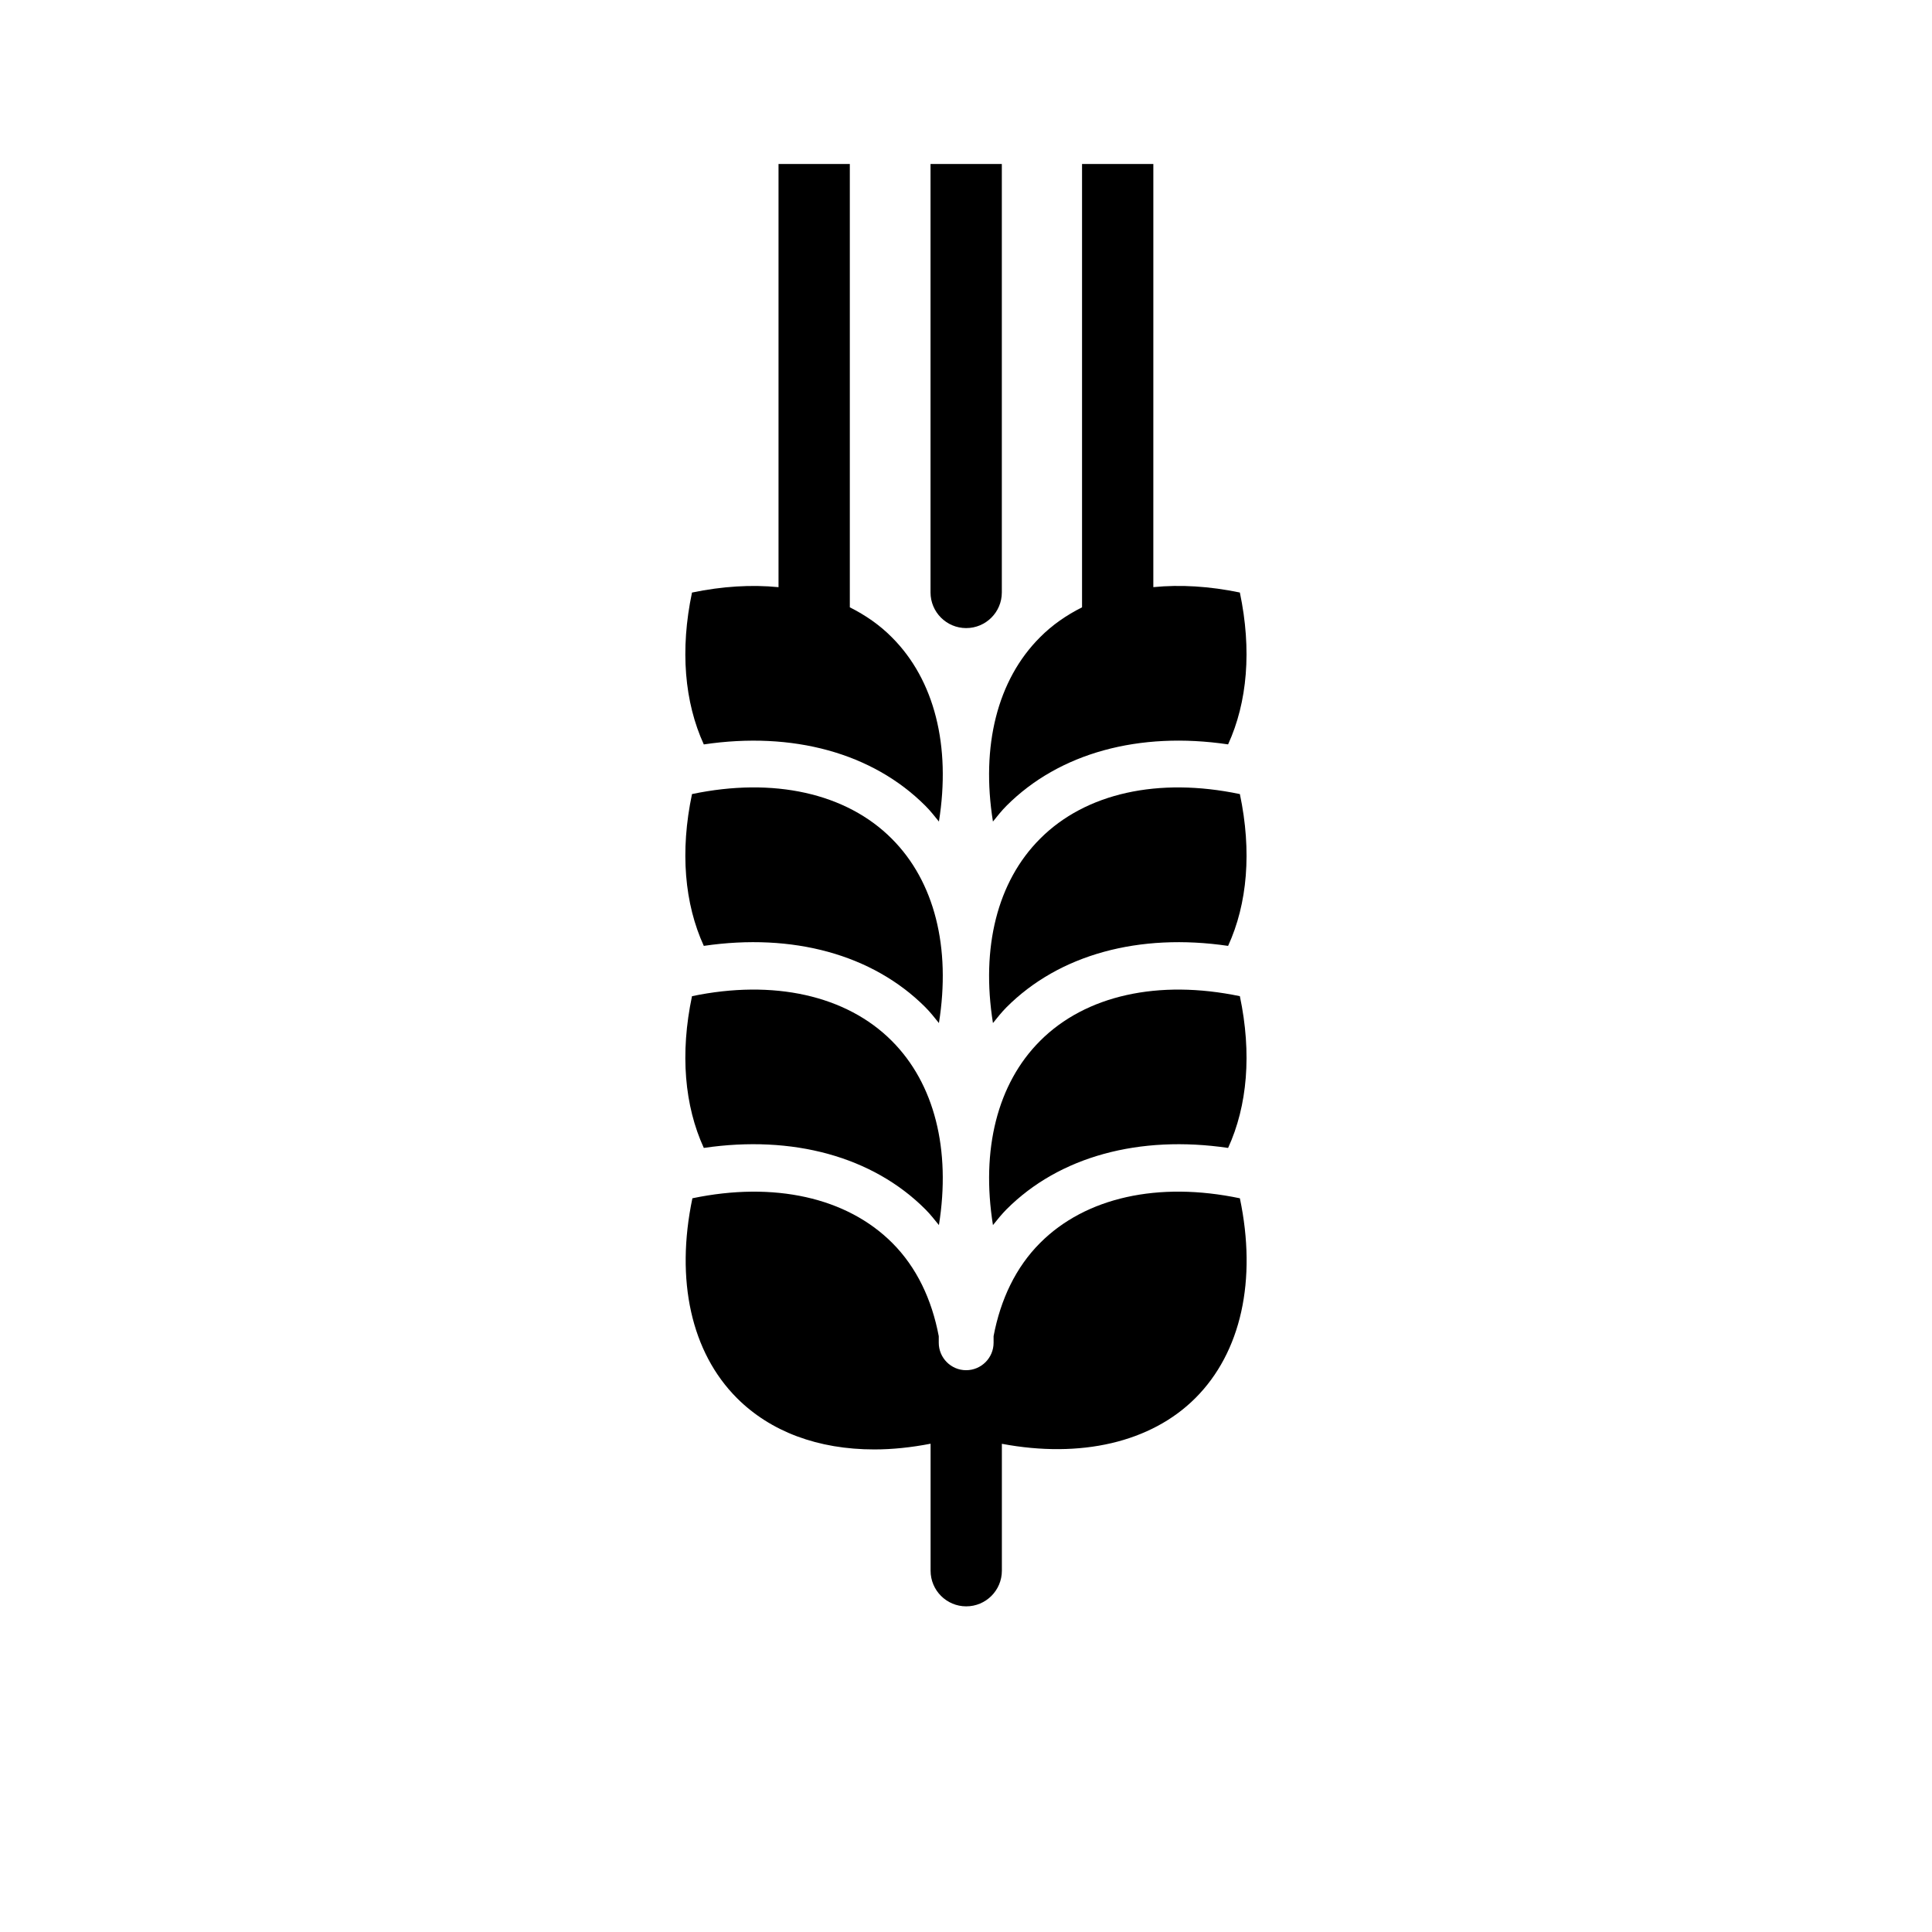 <?xml version="1.0" encoding="UTF-8"?>
<!-- Uploaded to: ICON Repo, www.svgrepo.com, Generator: ICON Repo Mixer Tools -->
<svg fill="#000000" width="800px" height="800px" version="1.1" viewBox="144 144 512 512" xmlns="http://www.w3.org/2000/svg">
 <g>
  <path d="m389.23 410.93c1.309 1.309 2.43 2.754 3.594 4.191 3.199-19.98-1.133-37.5-12.496-48.855-12.055-12.102-31.371-16.355-52.941-11.828-3.199 15.176-1.988 29.059 3.129 40.23 23.52-3.461 44.715 2.246 58.715 16.262z"/>
  <path d="m389.23 464.48c1.309 1.309 2.43 2.754 3.594 4.18 3.199-19.977-1.16-37.488-12.496-48.824-12.055-12.082-31.371-16.332-52.941-11.84-3.199 15.184-1.988 29.059 3.129 40.215 23.488-3.457 44.715 2.25 58.715 16.27z"/>
  <path d="m472.58 354.44c-21.578-4.523-40.883-0.277-52.941 11.828-11.367 11.355-15.695 28.875-12.496 48.855 1.152-1.438 2.293-2.883 3.594-4.191 13.992-14.016 35.207-19.723 58.723-16.262 5.121-11.176 6.32-25.059 3.121-40.23z"/>
  <path d="m419.64 419.84c-11.348 11.336-15.695 28.852-12.496 48.824 1.152-1.426 2.293-2.871 3.594-4.18 13.992-14.02 35.227-19.73 58.723-16.27 5.117-11.16 6.316-25.035 3.117-40.215-21.574-4.496-40.883-0.242-52.938 11.84z"/>
  <path d="m472.58 461.56c-21.578-4.523-40.883-0.258-52.941 11.828-6.445 6.445-10.48 14.957-12.328 24.695v1.754c0 4.004-3.25 7.281-7.281 7.281-4.004 0-7.25-3.273-7.25-7.281v-1.734c-1.84-9.742-5.875-18.273-12.328-24.719-12.07-12.082-31.363-16.332-52.961-11.828-4.543 21.688-0.312 40.832 11.809 52.961 8.906 8.906 21.504 13.598 36.41 13.598 4.801 0 9.82-0.527 14.906-1.516v33.656c0 5.215 4.231 9.445 9.445 9.445s9.445-4.231 9.445-9.445v-33.633c20.832 3.914 39.508-0.344 51.27-12.102 12.145-12.125 16.359-31.289 11.805-52.961z"/>
  <path d="m400.05 310.45c5.215 0 9.445-4.231 9.445-9.445v-113.55h-18.895v113.55c0.004 5.211 4.234 9.445 9.449 9.445z"/>
  <path d="m389.23 357.54c1.309 1.301 2.43 2.754 3.594 4.18 3.199-19.977-1.133-37.52-12.496-48.855-3.199-3.231-6.969-5.836-11.117-7.918v-117.49h-18.895v112.15c-7.164-0.711-14.879-0.246-22.93 1.426-3.199 15.184-1.988 29.074 3.129 40.246 23.52-3.496 44.715 2.242 58.715 16.266z"/>
  <path d="m407.14 361.72c1.152-1.426 2.293-2.883 3.594-4.18 13.992-14.02 35.207-19.758 58.723-16.27 5.117-11.168 6.316-25.066 3.117-40.246-8.039-1.672-15.773-2.137-22.93-1.426l0.004-112.14h-18.895v117.49c-4.16 2.086-7.918 4.695-11.117 7.918-11.367 11.34-15.695 28.883-12.496 48.859z"/>
 </g>
</svg>